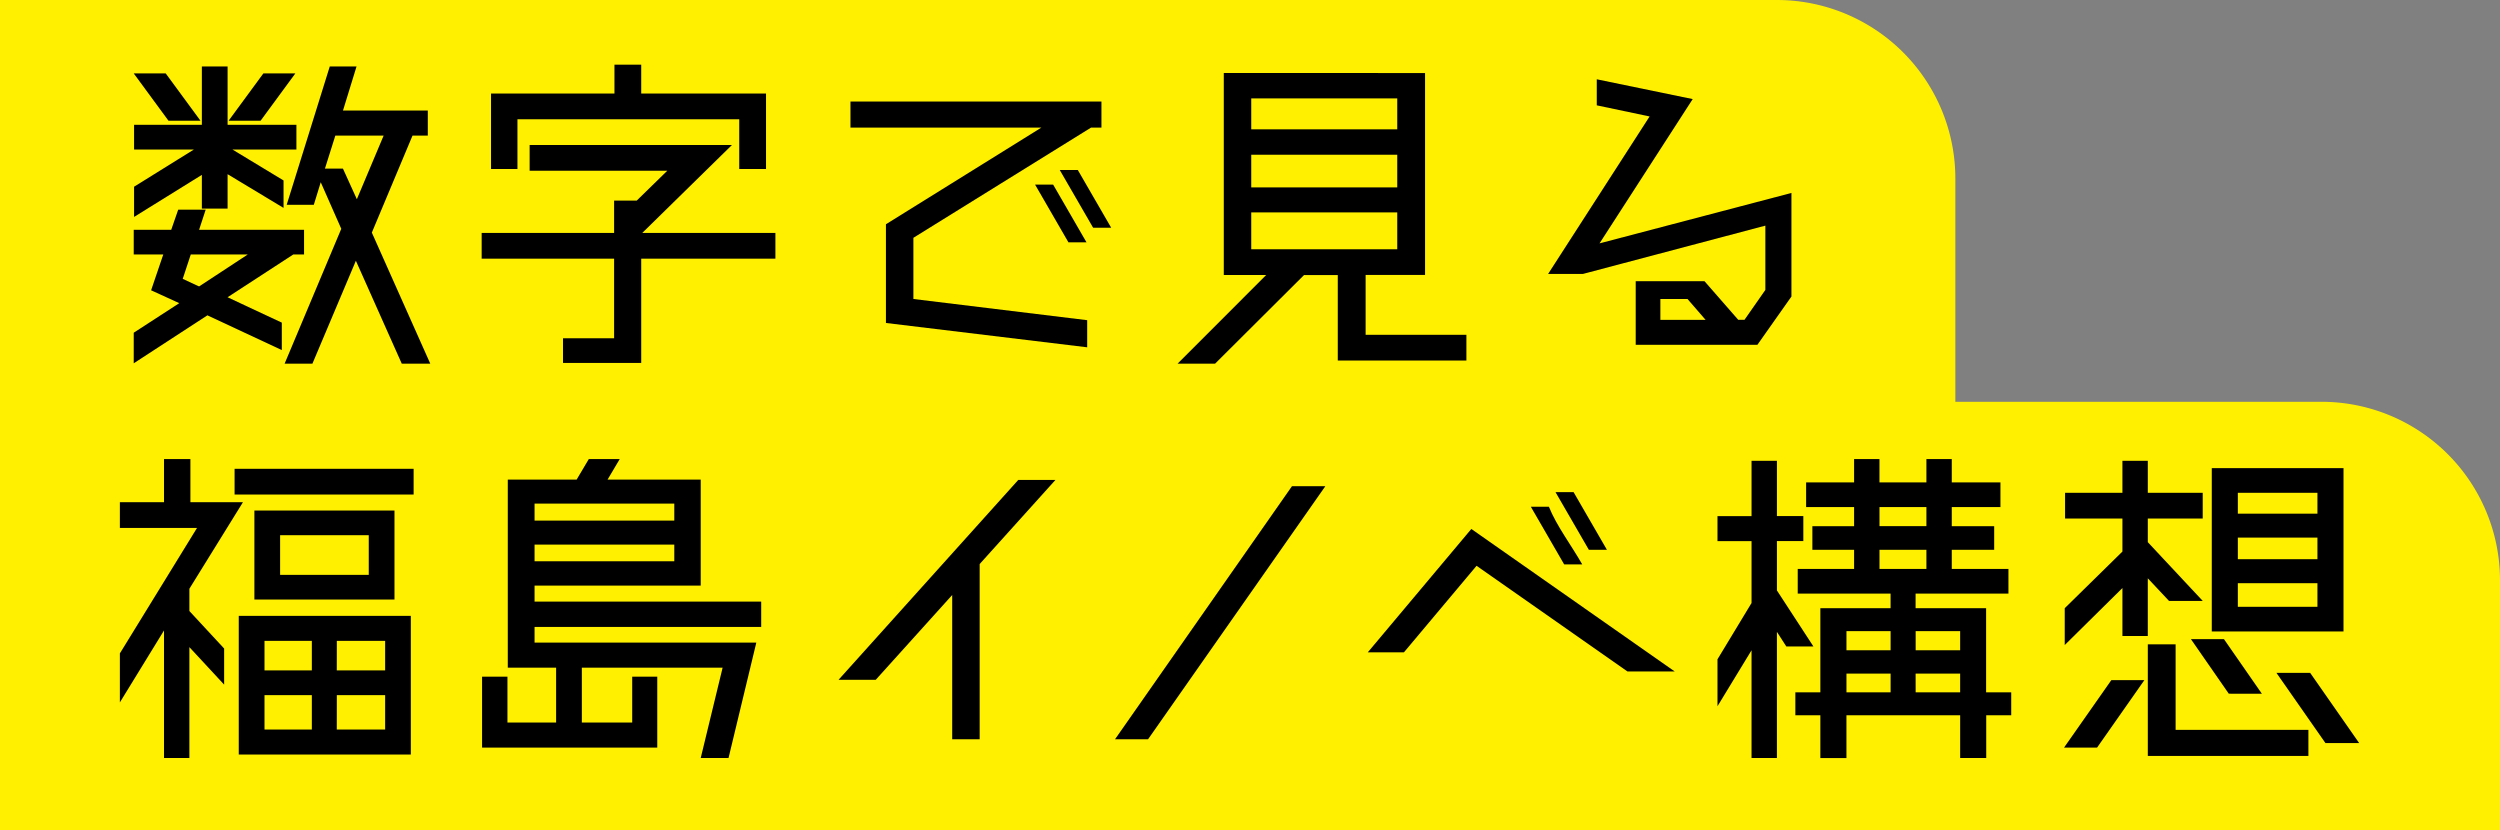 <svg xmlns="http://www.w3.org/2000/svg" xmlns:xlink="http://www.w3.org/1999/xlink" width="280" height="93" viewBox="0 0 280 93">
  <rect x="0" y="0" width="280" height="93" fill="#808080" stroke="none"/>
  <defs>
    <clipPath id="clip-path">
      <rect id="長方形_248" data-name="長方形 248" width="250.8" height="33.482" fill="none"/>
    </clipPath>
  </defs>
  <g id="グループ_302" data-name="グループ 302" transform="translate(0 -0.345)">
    <path id="長方形_501" data-name="長方形 501" d="M0,0H199a20,20,0,0,1,20,20V48a0,0,0,0,1,0,0H0a0,0,0,0,1,0,0V0A0,0,0,0,1,0,0Z" transform="translate(0 0.345)" fill="#fff000"/>
    <path id="長方形_504" data-name="長方形 504" d="M0,0H260a20,20,0,0,1,20,20V48a0,0,0,0,1,0,0H0a0,0,0,0,1,0,0V0A0,0,0,0,1,0,0Z" transform="translate(0 45.345)" fill="#fff000"/>
    <g id="グループ_295" data-name="グループ 295" transform="translate(14.977 7.591)">
      <path id="パス_208" data-name="パス 208" d="M5.489,24.048l.9-2.726H12.77L7.32,24.9ZM4.983,16.3,4.2,18.558H0v2.764H3.309l-1.362,4.01L5.1,26.773,0,30.083v3.426l8.253-5.373,8.332,3.893V28.953l-6.073-2.842,7.358-4.789h1.208V18.558H7.32l.74-2.259ZM0,1.039l3.893,5.3H7.475l-3.893-5.3Zm14.522,0-3.894,5.3H14.21l3.893-5.3ZM7.63.26V6.8H.039V9.565h6.7l-6.7,4.166v3.386L7.63,12.406v3.777h2.882V12.329l6.268,3.776V13.03L11.057,9.565H18.22V6.8H10.512V.26Zm14.95,7.747h5.411l-3,7.125-1.557-3.426H21.414ZM21.958.26l-4.827,15.5h3.037l.778-2.531,2.3,5.217L16.9,33.547h3.114l4.867-11.524,5.139,11.524h3.192L26.668,18.87,31.224,8.007h1.713V5.2h-9.5L24.956.26Z" transform="translate(0 -0.065)"/>
      <path id="パス_209" data-name="パス 209" d="M57.424,8.994v2.881H72.842l-3.426,3.348H66.885v3.621H52.051v2.881H66.885V30.64H61.162V33.4h8.76V21.724H84.95V18.843H70.039l10.044-9.85ZM66.924,0V3.231H53.1V11.68h2.959V6.112H80.9V11.68h3V3.231H69.922V0Z" transform="translate(-13.082)"/>
      <path id="パス_210" data-name="パス 210" d="M114.271,20.774v6.852L133.737,30v3.037l-22.542-2.725V19.255L128.6,8.432H107.224V5.512h28.109v2.92h-1.167Zm19.388.506h-2.024L127.9,14.817h2.024Zm-.973-8.1,3.737,6.463H134.4l-3.737-6.463Z" transform="translate(-26.948 -1.385)"/>
      <path id="パス_211" data-name="パス 211" d="M164.409,16.859h16.352v4.127H164.409Zm0-6.462h16.352v3.659H164.409Zm0-6.308h16.352V7.555H164.409Zm-3.076-2.842v22.62h4.75L156.156,33.8h4.2l9.967-9.928H174.1v9.578h14.405V30.564H177.218v-6.7h6.657V1.248Z" transform="translate(-39.246 -0.314)"/>
      <path id="パス_212" data-name="パス 212" d="M224.163,26.789H227.2l2.024,2.336h-5.061ZM217.038,5.1l5.918,1.246L211.588,23.986h3.893l20.44-5.411v7.2l-2.337,3.347h-.7L229.108,24.8H221.4v7.124h13.627l3.815-5.411v-11.6L217.35,20.56,227.783,4.4,217.038,2.183Z" transform="translate(-53.178 -0.549)"/>
    </g>
    <g id="グループ_296" data-name="グループ 296" transform="translate(13.425 51.762)">
      <path id="パス_213" data-name="パス 213" d="M16.2,26.436h5.3V30.29H16.2Zm8.1,0h5.411V30.29H24.294Zm-8.1-6.074h5.3v3.309H16.2Zm8.1,0h5.411v3.309H24.294ZM13.315,33.093H32.587V17.559H13.315ZM17.948,8.527h9.927v4.438H17.948Zm-2.881,7.2h15.69V5.763H15.067ZM12.848,3.971H32.9V1.09H12.848ZM4.944,0V4.828H0v2.88H8.643L0,21.764v5.489l4.944-8.059V33.482H7.786V21.062l3.893,4.2V21.218l-3.893-4.2V14.522l6-9.694H7.9V0Z" transform="translate(0 0)"/>
      <path id="パス_214" data-name="パス 214" d="M60.064,9.578h15.65v1.869H60.064Zm0-4.595h15.65V6.891H60.064ZM66.138,0,64.774,2.3H57.065V23.359h5.412V29.51h-5.45V24.372H54.185v7.942H73.807V24.372H71V29.51H65.359V23.359H81.127L78.673,33.482h3.114L84.9,20.556H60.064V18.8H85.448V15.962H60.064v-1.79h18.61V2.3H68.239L69.6,0Z" transform="translate(-13.618 0)"/>
      <path id="パス_215" data-name="パス 215" d="M131.806,3.12l-8.488,9.421V32.163h-3.075V16.007l-8.566,9.5h-4.166L127.641,3.12Z" transform="translate(-27.021 -0.784)"/>
      <path id="パス_216" data-name="パス 216" d="M168.693,4.056h3.737L152.574,32.4h-3.7Z" transform="translate(-37.417 -1.019)"/>
      <g id="グループ_167" data-name="グループ 167" transform="translate(0 0)">
        <g id="グループ_166" data-name="グループ 166" clip-path="url(#clip-path)">
          <path id="パス_217" data-name="パス 217" d="M221.065,25.029H215.77l-16.9-11.836-8.137,9.695h-4.049l11.6-13.821ZM204.946,6.575h2.024c.857,2.141,2.492,4.282,3.737,6.463h-2.024ZM207.71,4.94h2.024l3.737,6.463h-2.024Z" transform="translate(-46.92 -1.241)"/>
          <path id="パス_218" data-name="パス 218" d="M249.744,20.985h-3.036l-1.052-1.636V33.482h-2.842V21.413L239,27.681V22.425l3.815-6.307V9.188H239v-2.8h3.815V.195h2.842V6.385h2.959v2.8h-2.959v5.528ZM271.9,26.124v2.569h-2.8v4.789h-2.92V28.694H253.443v4.789h-2.921V28.694h-2.8V26.124h2.8V16.7h7.865V15.067h-10.4V12.3H254.3V10.162h-4.672V7.514H254.3V5.372h-5.373V2.609H254.3V0h2.842V2.609H262.4V0h2.841V2.609h5.451V5.372h-5.451V7.514h4.75v2.648h-4.75V12.3h6.346v2.764h-10.4V16.7h7.9v9.422Zm-13.51-6.852h-4.944v2.14h4.944Zm-4.944,6.852h4.944v-2.1h-4.944Zm3.7-18.611H262.4V5.372h-5.256Zm0,4.789H262.4V10.162h-5.256Zm9.033,6.969h-4.983v2.14h4.983Zm-4.984,6.852h4.983v-2.1H261.19Z" transform="translate(-60.067 0)"/>
          <path id="パス_219" data-name="パス 219" d="M290.844,32.379l5.295-7.553h3.7l-5.295,7.553Zm6.54-12.5V14.509l-6.463,6.385V16.766l6.463-6.346v-3.7H290.96V3.841h6.424V.259h2.842V3.841h6.151V6.722h-6.151V9.37l6.151,6.579H302.6l-2.375-2.531v6.463Zm5.956.934v9.578h14.872v2.92H300.226v-12.5Zm5.956,5.529-4.243-6.113h3.7L313,26.344Zm12.848-6.969H307.39V1.077h14.756Zm-2.92-15.534H310.31V6.177h8.915Zm0,5.022H310.31v2.414h8.915Zm-8.915,7.747h8.915V13.963H310.31Zm8.1,7.4,5.489,7.864h-3.776l-5.49-7.864Z" transform="translate(-73.097 -0.065)"/>
        </g>
      </g>
    </g>
  </g>
</svg>
